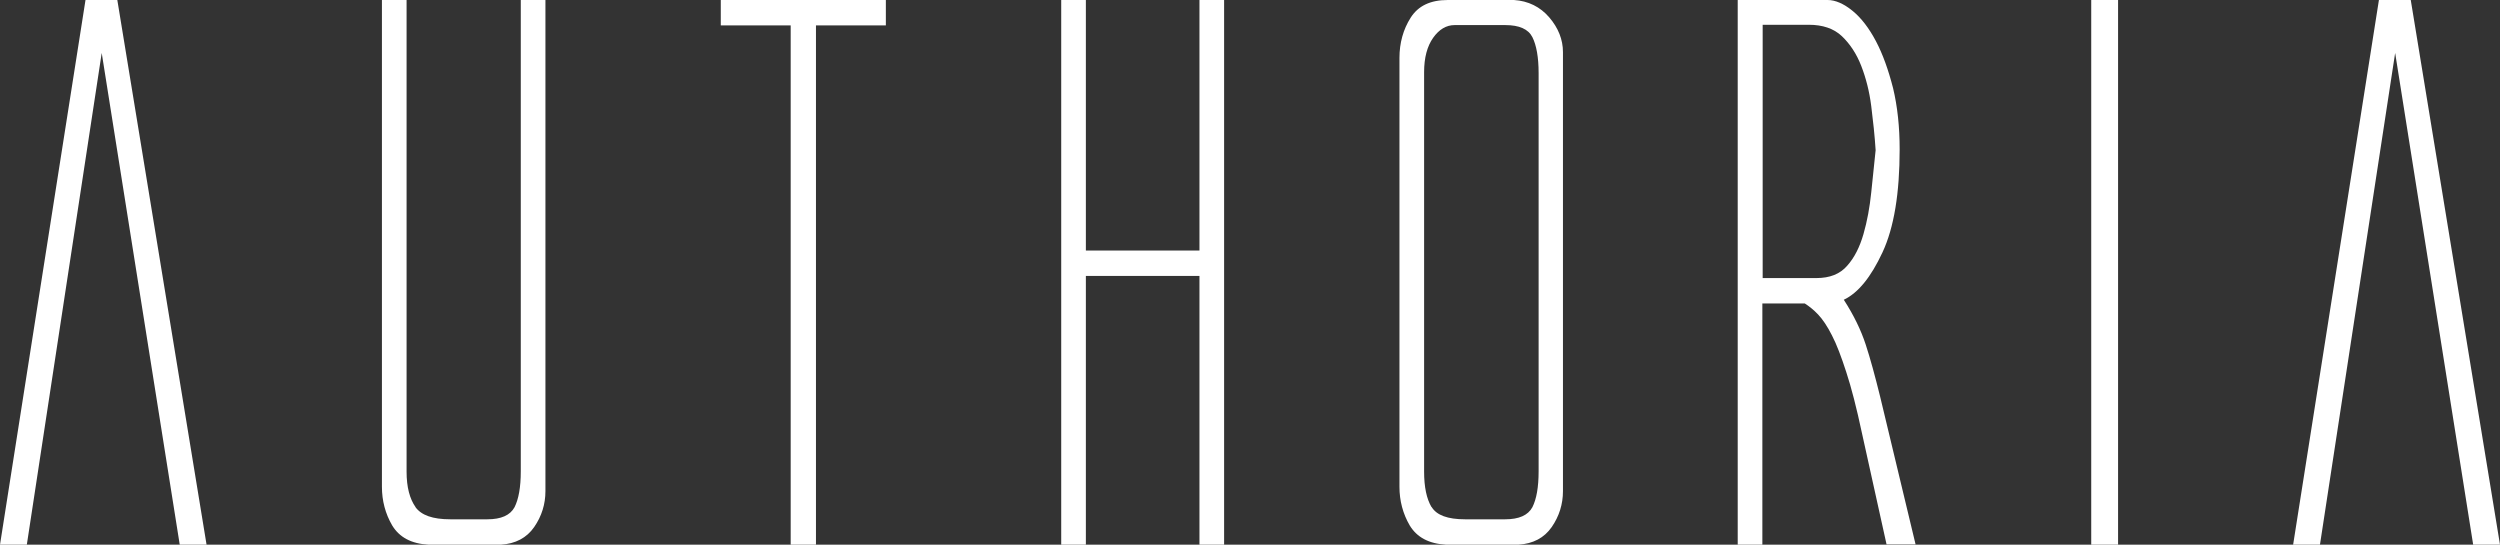 <svg width="179" height="39" viewBox="0 0 179 39" fill="none" xmlns="http://www.w3.org/2000/svg">
<rect x="0" y="0" width="179" height="39" fill="#333333" stroke="none"/>
<g clip-path="url(#clip0_138_37)">
<path d="M1.921 39H0L6.122 0H8.4L14.79 39H12.869L7.283 3.791L1.921 39Z" fill="white"/>
<path d="M29.736 36.295C30.161 36.894 30.987 37.182 32.239 37.182H34.897C35.88 37.182 36.528 36.894 36.841 36.317C37.131 35.741 37.288 34.898 37.288 33.745V0H39.053V35.164C39.053 36.096 38.785 36.96 38.248 37.736C37.712 38.512 36.908 38.934 35.858 39H30.697C29.446 38.934 28.597 38.468 28.083 37.625C27.591 36.783 27.346 35.852 27.346 34.854V0H29.111V33.767C29.111 34.876 29.334 35.719 29.759 36.317L29.736 36.295Z" fill="white"/>
<path d="M63.427 0V1.818H58.423V39H56.613V1.818H51.608V0H63.427Z" fill="white"/>
<path d="M77.748 39H75.983V0H77.748V17.937H85.881V0H87.646V39H85.881V19.755H77.748V39Z" fill="white"/>
<path d="M111.908 35.164C111.908 36.096 111.64 36.96 111.104 37.736C110.568 38.512 109.763 38.934 108.713 39H103.552C102.301 38.934 101.452 38.468 100.938 37.625C100.447 36.783 100.201 35.852 100.201 34.854V4.146C100.201 3.082 100.469 2.106 101.005 1.264C101.542 0.421 102.413 0 103.664 0H108.4C109.428 0.067 110.277 0.488 110.925 1.242C111.573 1.995 111.908 2.838 111.908 3.725V35.164ZM102.502 36.295C102.86 36.894 103.664 37.182 104.893 37.182H107.775C108.758 37.182 109.406 36.894 109.719 36.317C110.009 35.741 110.165 34.898 110.165 33.745V5.233C110.165 4.102 110.009 3.237 109.719 2.661C109.428 2.084 108.78 1.796 107.775 1.796H104.156C103.552 1.796 103.039 2.106 102.614 2.705C102.19 3.304 101.966 4.124 101.966 5.166V33.767C101.966 34.876 102.145 35.719 102.502 36.317V36.295Z" fill="white"/>
<path d="M124.465 0H130.854C131.413 0 132.016 0.266 132.642 0.776C133.267 1.286 133.826 2.018 134.317 2.949C134.809 3.88 135.211 5.011 135.546 6.319C135.859 7.627 136.015 9.09 136.015 10.687C136.015 13.835 135.613 16.296 134.786 18.07C133.96 19.844 133.044 20.974 132.016 21.462C132.731 22.571 133.245 23.635 133.58 24.655C133.915 25.675 134.25 26.916 134.608 28.358L137.155 38.978H135.077L133.312 30.996C132.932 29.2 132.552 27.737 132.195 26.65C131.837 25.542 131.502 24.655 131.167 24.012C130.832 23.347 130.497 22.859 130.184 22.526C129.871 22.194 129.536 21.928 129.223 21.728H126.185V39H124.42V0H124.465ZM130.05 19.91C131.011 19.91 131.748 19.622 132.262 19.023C132.776 18.447 133.155 17.693 133.424 16.762C133.692 15.831 133.87 14.855 133.982 13.769C134.094 12.704 134.205 11.684 134.295 10.753C134.228 9.711 134.116 8.669 133.982 7.605C133.848 6.541 133.602 5.587 133.267 4.723C132.932 3.858 132.463 3.148 131.882 2.594C131.301 2.04 130.497 1.774 129.514 1.774H126.207V19.91H130.028H130.05Z" fill="white"/>
<path d="M149.732 0H151.654V39H149.732V0Z" fill="white"/>
<path d="M166.109 39H164.188L170.331 0H172.61L179 39H177.079L171.493 3.791L166.109 39Z" fill="white"/>
</g>
<defs>
<clipPath id="clip0_138_37">
<rect width="179" height="39" fill="white"/>
</clipPath>
</defs>
</svg>
